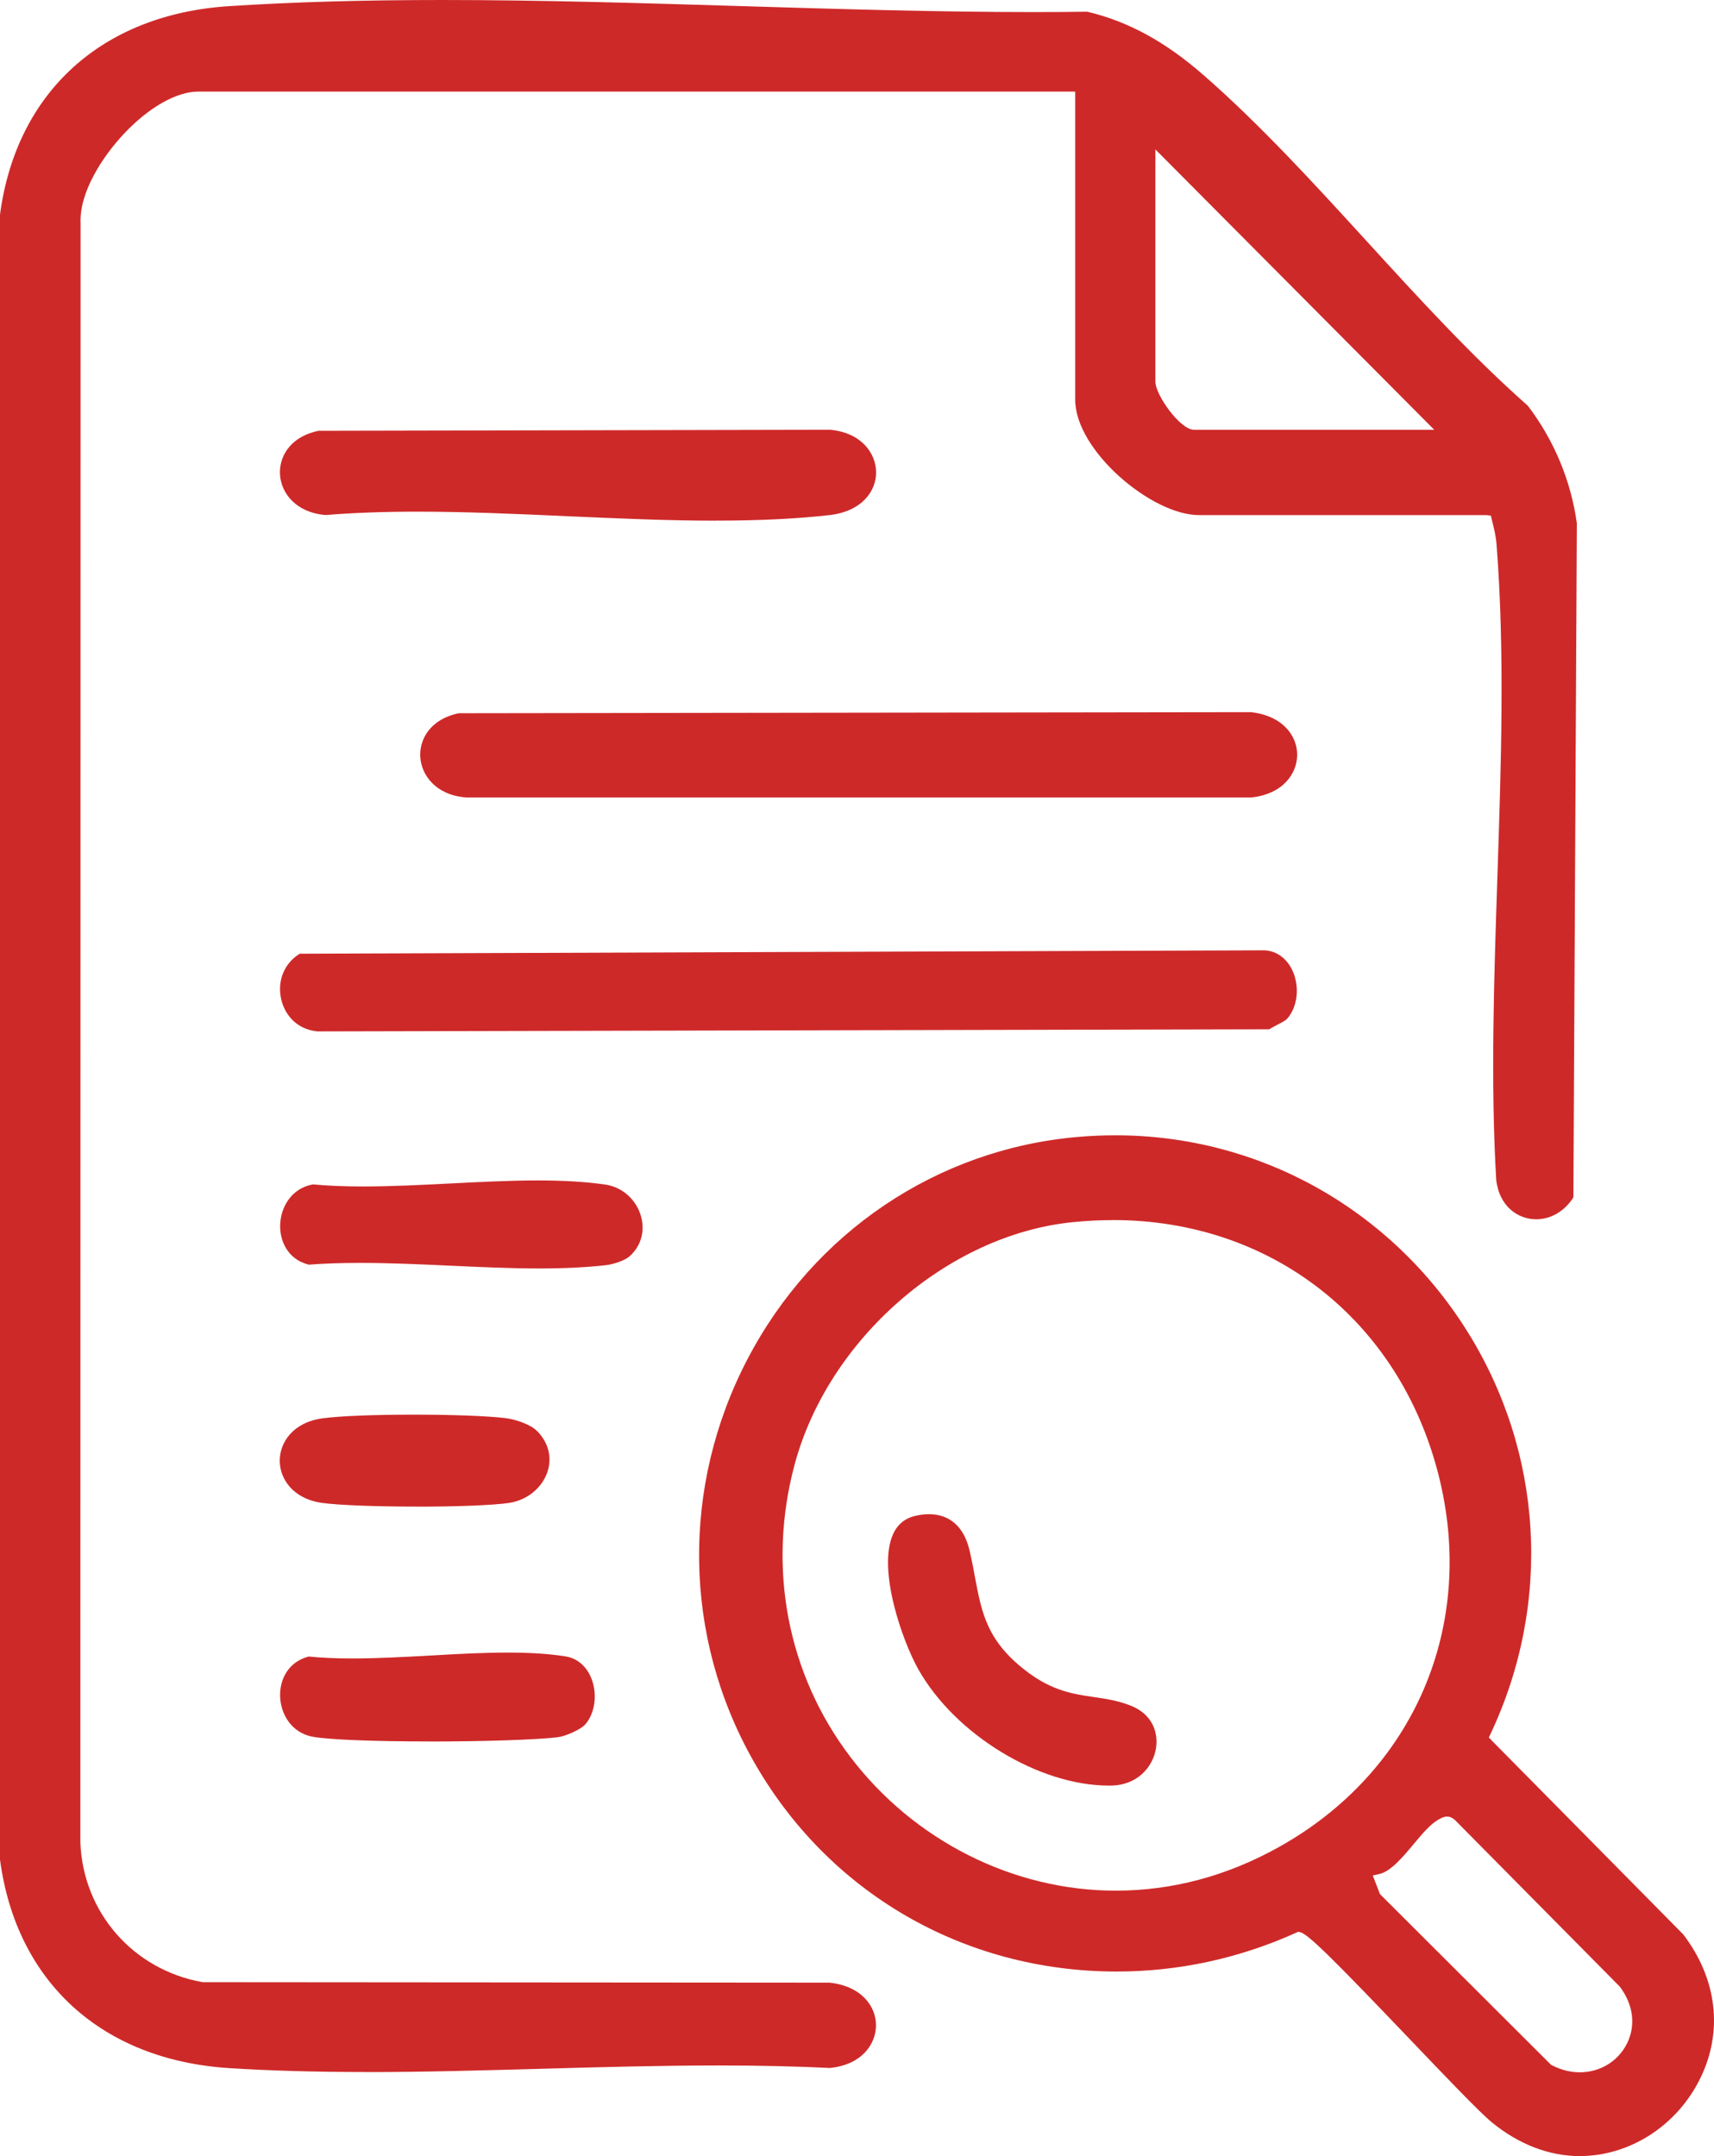 <svg width="62" height="78" viewBox="0 0 62 78" fill="none" xmlns="http://www.w3.org/2000/svg">
<path d="M13.246 74.958C11.402 74.958 9.78 74.911 8.292 74.817C3.689 74.523 0.589 71.704 0 67.274V7.763C0.589 3.334 3.689 0.516 8.292 0.222C10.611 0.072 13.134 0 16.005 0C19.568 0 23.238 0.113 26.79 0.22C30.296 0.326 33.922 0.437 37.398 0.437C38.045 0.437 38.69 0.433 39.332 0.424C40.816 0.778 42.154 1.509 43.542 2.723C45.597 4.518 47.547 6.656 49.434 8.722C51.298 10.762 53.223 12.873 55.267 14.679C56.216 15.926 56.827 17.397 57.039 18.932L56.914 43.318C56.59 43.822 56.1 44.109 55.566 44.109C54.931 44.109 54.238 43.668 54.122 42.683C53.916 39.148 54.043 35.381 54.164 31.737C54.298 27.725 54.438 23.576 54.134 19.7C54.109 19.38 54.041 19.105 53.967 18.813L53.927 18.653L53.757 18.634H43.362C41.664 18.634 38.893 16.301 38.893 14.459V3.313H7.172C6.392 3.313 5.391 3.878 4.499 4.823C3.697 5.671 2.86 6.974 2.915 8.087L2.907 66.651C3.002 69.182 4.813 71.256 7.312 71.704L7.331 71.708L30.014 71.725C31.176 71.856 31.691 72.593 31.687 73.271C31.683 73.958 31.165 74.698 30.02 74.811C28.787 74.751 27.468 74.721 25.99 74.721C23.877 74.721 21.708 74.781 19.609 74.84C17.514 74.898 15.35 74.96 13.246 74.96V74.958ZM41.795 13.82C41.795 14.274 42.679 15.549 43.197 15.549H51.881L41.793 5.405V13.82H41.795Z" fill="#CE2929"/>
<path d="M13.246 74.851C11.402 74.851 9.784 74.804 8.298 74.71C3.75 74.418 0.687 71.634 0.106 67.261V7.763C0.687 3.405 3.75 0.618 8.298 0.326C10.615 0.177 13.134 0.104 16.002 0.104C19.562 0.104 23.23 0.215 26.777 0.324C30.288 0.431 33.913 0.542 37.394 0.542C38.039 0.542 38.677 0.537 39.315 0.529C40.776 0.881 42.096 1.603 43.468 2.801C45.518 4.592 47.467 6.729 49.352 8.792C51.217 10.835 53.144 12.948 55.192 14.758C56.115 15.975 56.721 17.429 56.931 18.945L56.804 43.284C56.498 43.741 56.047 44.001 55.559 44.001C54.972 44.001 54.329 43.589 54.219 42.668C54.016 39.146 54.141 35.379 54.264 31.737C54.397 27.723 54.537 23.572 54.234 19.689C54.209 19.361 54.139 19.082 54.064 18.785L54.005 18.553L53.761 18.525H43.356C41.698 18.525 38.993 16.25 38.993 14.455V3.207H7.172C6.362 3.207 5.334 3.784 4.423 4.75C3.606 5.614 2.752 6.946 2.811 8.093L2.803 66.651C2.9 69.233 4.747 71.352 7.295 71.809L7.331 71.813L30.014 71.83C31.1 71.951 31.585 72.64 31.581 73.269C31.577 73.906 31.089 74.597 30.01 74.704C28.789 74.644 27.468 74.614 25.99 74.614C23.87 74.614 21.703 74.674 19.607 74.734C17.516 74.791 15.354 74.853 13.246 74.853V74.851ZM41.69 13.82C41.69 14.338 42.614 15.655 43.197 15.655H52.137L41.69 5.149V13.82Z" fill="#CE2929"/>
<path d="M57.149 78C56.038 78 54.936 77.576 53.961 76.776C53.522 76.416 52.279 75.115 50.965 73.738C48.26 70.907 47.312 69.956 47.026 69.898L46.96 69.885L46.898 69.913C44.823 70.849 42.633 71.323 40.392 71.323C34.863 71.323 29.948 68.47 27.247 63.694C24.71 59.206 24.633 53.776 27.04 49.166C29.438 44.576 33.9 41.572 38.978 41.131C39.436 41.09 39.898 41.071 40.35 41.071C45.523 41.071 50.274 43.711 53.055 48.13C55.826 52.535 56.148 57.991 53.918 62.724L53.855 62.858L60.887 69.979C62.112 71.585 62.337 73.48 61.506 75.181C60.669 76.894 58.96 77.998 57.149 77.998V78ZM52.341 65.717C52.237 65.717 52.156 65.76 52.078 65.801C51.76 65.965 51.457 66.327 51.137 66.711C50.749 67.176 50.31 67.7 49.896 67.794L49.657 67.849L49.917 68.521L56.106 74.698L56.136 74.712C56.464 74.883 56.806 74.968 57.147 74.968C57.881 74.968 58.536 74.567 58.854 73.924C59.178 73.269 59.083 72.521 58.593 71.87L58.584 71.86L52.633 65.845C52.534 65.756 52.443 65.717 52.345 65.717H52.341ZM40.258 44.139C39.773 44.139 39.277 44.165 38.779 44.216C34.276 44.679 29.963 48.444 28.744 52.979C27.744 56.705 28.479 60.564 30.765 63.566C33.067 66.592 36.654 68.397 40.358 68.397C42.393 68.397 44.371 67.871 46.239 66.832C51.158 64.099 53.431 58.797 52.027 53.324C50.596 47.742 45.976 44.137 40.258 44.137V44.139Z" fill="#CE2929"/>
<path d="M57.149 77.893C56.062 77.893 54.982 77.478 54.028 76.693C53.594 76.337 52.353 75.039 51.041 73.663C48.058 70.54 47.348 69.853 47.047 69.794L46.947 69.775L46.854 69.815C44.791 70.745 42.616 71.216 40.39 71.216C34.899 71.216 30.02 68.385 27.339 63.641C24.818 59.185 24.741 53.793 27.133 49.216C29.514 44.657 33.945 41.675 38.986 41.238C39.44 41.197 39.9 41.178 40.35 41.178C45.486 41.178 50.204 43.798 52.966 48.188C55.718 52.561 56.038 57.978 53.823 62.679L53.727 62.882L60.811 70.056C62.002 71.617 62.222 73.474 61.408 75.137C60.59 76.81 58.917 77.893 57.147 77.893H57.149ZM52.341 65.611C52.212 65.611 52.116 65.662 52.029 65.705C51.692 65.879 51.383 66.25 51.054 66.641C50.676 67.093 50.25 67.602 49.871 67.689L49.511 67.771L49.822 68.579L56.038 74.783L56.083 74.806C56.426 74.983 56.785 75.075 57.143 75.075C57.917 75.075 58.608 74.653 58.945 73.973C59.286 73.282 59.189 72.493 58.673 71.809L58.654 71.785L52.703 65.771C52.58 65.66 52.466 65.611 52.339 65.611H52.341ZM40.258 44.033C39.771 44.033 39.268 44.058 38.768 44.109C34.225 44.576 29.87 48.376 28.642 52.951C27.633 56.71 28.375 60.603 30.68 63.632C33.004 66.683 36.62 68.506 40.356 68.506C42.408 68.506 44.405 67.975 46.288 66.928C51.251 64.172 53.543 58.822 52.127 53.3C50.683 47.672 46.023 44.035 40.256 44.035L40.258 44.033Z" fill="#CE2929"/>
<path d="M11.463 37.31C10.67 37.225 10.272 36.639 10.164 36.114C10.028 35.464 10.295 34.837 10.842 34.502L45.741 34.379C46.195 34.402 46.576 34.69 46.776 35.166C47.015 35.741 46.928 36.434 46.561 36.852C46.504 36.918 46.347 36.999 46.212 37.069C46.11 37.123 46.004 37.176 45.915 37.236L11.466 37.312L11.463 37.31Z" fill="#CE2929"/>
<path d="M11.47 37.204C10.736 37.123 10.367 36.577 10.268 36.093C10.145 35.502 10.382 34.922 10.872 34.609L45.741 34.485C46.152 34.507 46.496 34.771 46.676 35.206C46.901 35.745 46.82 36.394 46.479 36.779C46.434 36.831 46.275 36.912 46.159 36.971C46.063 37.02 45.966 37.072 45.879 37.125L11.468 37.202L11.47 37.204Z" fill="#CE2929"/>
<path d="M16.853 28.848C15.776 28.765 15.243 28.053 15.203 27.384C15.167 26.795 15.511 26.032 16.596 25.802L45.249 25.763C46.411 25.893 46.926 26.631 46.922 27.309C46.918 27.996 46.398 28.735 45.249 28.851H16.853V28.848Z" fill="#CE2929"/>
<path d="M16.853 28.742C15.841 28.663 15.347 28 15.309 27.377C15.275 26.836 15.595 26.128 16.607 25.908L45.249 25.87C46.333 25.991 46.82 26.68 46.816 27.307C46.812 27.942 46.324 28.633 45.245 28.742H16.853Z" fill="#CE2929"/>
<path d="M25.89 18.836C24.135 18.836 22.293 18.753 20.512 18.674C18.723 18.593 16.874 18.51 15.106 18.51C13.867 18.51 12.778 18.551 11.777 18.632C10.694 18.542 10.168 17.832 10.128 17.167C10.092 16.579 10.435 15.815 11.521 15.585L30.029 15.547C31.163 15.655 31.685 16.397 31.691 17.084C31.698 17.76 31.178 18.502 30.006 18.634C28.804 18.77 27.459 18.834 25.893 18.834L25.89 18.836Z" fill="#CE2929"/>
<path d="M25.89 18.73C24.139 18.73 22.301 18.647 20.523 18.568C18.729 18.487 16.878 18.404 15.104 18.404C13.861 18.404 12.769 18.444 11.767 18.527C10.764 18.442 10.27 17.781 10.232 17.163C10.198 16.621 10.518 15.913 11.531 15.694L30.029 15.655C31.093 15.758 31.579 16.448 31.585 17.088C31.591 17.715 31.1 18.406 29.993 18.529C28.795 18.664 27.455 18.73 25.893 18.73H25.89Z" fill="#CE2929"/>
<path d="M19.498 45.888C18.449 45.888 17.345 45.836 16.276 45.787C15.203 45.738 14.092 45.687 13.032 45.687C12.343 45.687 11.733 45.708 11.169 45.751C10.38 45.553 10.117 44.856 10.134 44.312C10.153 43.685 10.526 42.992 11.317 42.847C11.864 42.898 12.464 42.922 13.147 42.922C14.173 42.922 15.256 42.866 16.306 42.813C17.351 42.76 18.432 42.704 19.45 42.704C20.395 42.704 21.192 42.753 21.888 42.852C22.494 42.937 23.003 43.38 23.181 43.979C23.344 44.527 23.192 45.075 22.774 45.448C22.602 45.602 22.189 45.738 21.911 45.77C21.205 45.849 20.416 45.888 19.496 45.888H19.498Z" fill="#CE2929"/>
<path d="M19.498 45.781C18.453 45.781 17.353 45.73 16.289 45.683C15.207 45.634 14.097 45.583 13.032 45.583C12.347 45.583 11.741 45.604 11.177 45.647C10.46 45.459 10.225 44.815 10.24 44.318C10.257 43.74 10.601 43.099 11.323 42.958C11.868 43.007 12.466 43.033 13.149 43.033C14.175 43.033 15.258 42.977 16.306 42.924C17.359 42.871 18.438 42.815 19.452 42.815C20.391 42.815 21.184 42.862 21.875 42.96C22.441 43.041 22.914 43.455 23.081 44.014C23.232 44.521 23.092 45.028 22.706 45.371C22.551 45.51 22.159 45.638 21.903 45.666C21.201 45.745 20.414 45.783 19.501 45.783L19.498 45.781Z" fill="#CE2929"/>
<path d="M15.527 62.999C13.522 62.999 11.957 62.937 11.342 62.835C10.537 62.701 10.153 62.001 10.132 61.37C10.113 60.829 10.374 60.134 11.164 59.927C11.633 59.974 12.152 59.997 12.748 59.997C13.658 59.997 14.629 59.942 15.568 59.891C16.503 59.837 17.47 59.784 18.369 59.784C19.189 59.784 19.874 59.829 20.461 59.923C20.896 59.991 21.241 60.3 21.411 60.769C21.612 61.33 21.513 61.993 21.169 62.385C21.012 62.562 20.478 62.809 20.166 62.848C19.431 62.937 17.523 63.001 15.527 63.001V62.999Z" fill="#CE2929"/>
<path d="M15.527 62.892C13.526 62.892 11.968 62.833 11.359 62.73C10.613 62.607 10.257 61.956 10.238 61.366C10.221 60.873 10.456 60.23 11.173 60.036C11.641 60.083 12.157 60.104 12.748 60.104C13.66 60.104 14.631 60.048 15.57 59.997C16.511 59.944 17.474 59.891 18.369 59.891C19.185 59.891 19.863 59.935 20.444 60.027C20.84 60.089 21.156 60.373 21.309 60.805C21.498 61.33 21.407 61.95 21.086 62.315C20.949 62.472 20.431 62.707 20.149 62.741C19.416 62.831 17.514 62.892 15.523 62.892H15.527Z" fill="#CE2929"/>
<path d="M15.07 54.503C13.569 54.503 12.261 54.452 11.661 54.371C10.596 54.226 10.119 53.499 10.119 52.842C10.119 52.185 10.596 51.456 11.661 51.311C12.275 51.226 13.507 51.177 14.953 51.177C16.399 51.177 17.607 51.224 18.26 51.299C18.648 51.343 19.193 51.531 19.428 51.77C19.84 52.185 19.978 52.725 19.802 53.249C19.605 53.838 19.055 54.279 18.398 54.373C17.822 54.454 16.545 54.505 15.07 54.505V54.503Z" fill="#CE2929"/>
<path d="M15.07 54.396C13.573 54.396 12.271 54.345 11.675 54.264C10.675 54.128 10.225 53.452 10.225 52.842C10.225 52.23 10.672 51.552 11.675 51.416C12.286 51.333 13.511 51.282 14.953 51.282C16.395 51.282 17.599 51.328 18.248 51.401C18.61 51.441 19.136 51.623 19.354 51.842C19.738 52.228 19.863 52.727 19.702 53.213C19.518 53.765 19 54.177 18.383 54.264C17.811 54.345 16.541 54.396 15.07 54.396Z" fill="#CE2929"/>
<path d="M40.11 64.596C37.579 64.596 34.553 62.752 33.222 60.396C32.639 59.364 31.74 56.793 32.297 55.518C32.459 55.149 32.728 54.925 33.12 54.836C33.288 54.797 33.451 54.778 33.606 54.778C34.352 54.778 34.869 55.236 35.066 56.07C35.149 56.422 35.211 56.746 35.268 57.059C35.514 58.368 35.707 59.402 37.199 60.511C38.1 61.178 38.842 61.287 39.559 61.392C39.974 61.451 40.403 61.515 40.867 61.69C41.711 62.008 41.908 62.711 41.812 63.266C41.7 63.918 41.151 64.583 40.182 64.596H40.11Z" fill="#CE2929"/>
<path d="M40.11 64.489C37.612 64.489 34.627 62.669 33.315 60.343C32.743 59.328 31.852 56.801 32.397 55.56C32.543 55.226 32.789 55.021 33.145 54.94C33.307 54.904 33.461 54.885 33.608 54.885C34.299 54.885 34.782 55.315 34.965 56.093C35.047 56.445 35.107 56.767 35.166 57.078C35.416 58.411 35.613 59.464 37.14 60.596C38.062 61.281 38.817 61.392 39.546 61.498C39.957 61.558 40.379 61.62 40.833 61.79C41.615 62.084 41.8 62.737 41.711 63.246C41.605 63.856 41.092 64.477 40.182 64.489H40.11Z" fill="#CE2929"/>
</svg>
